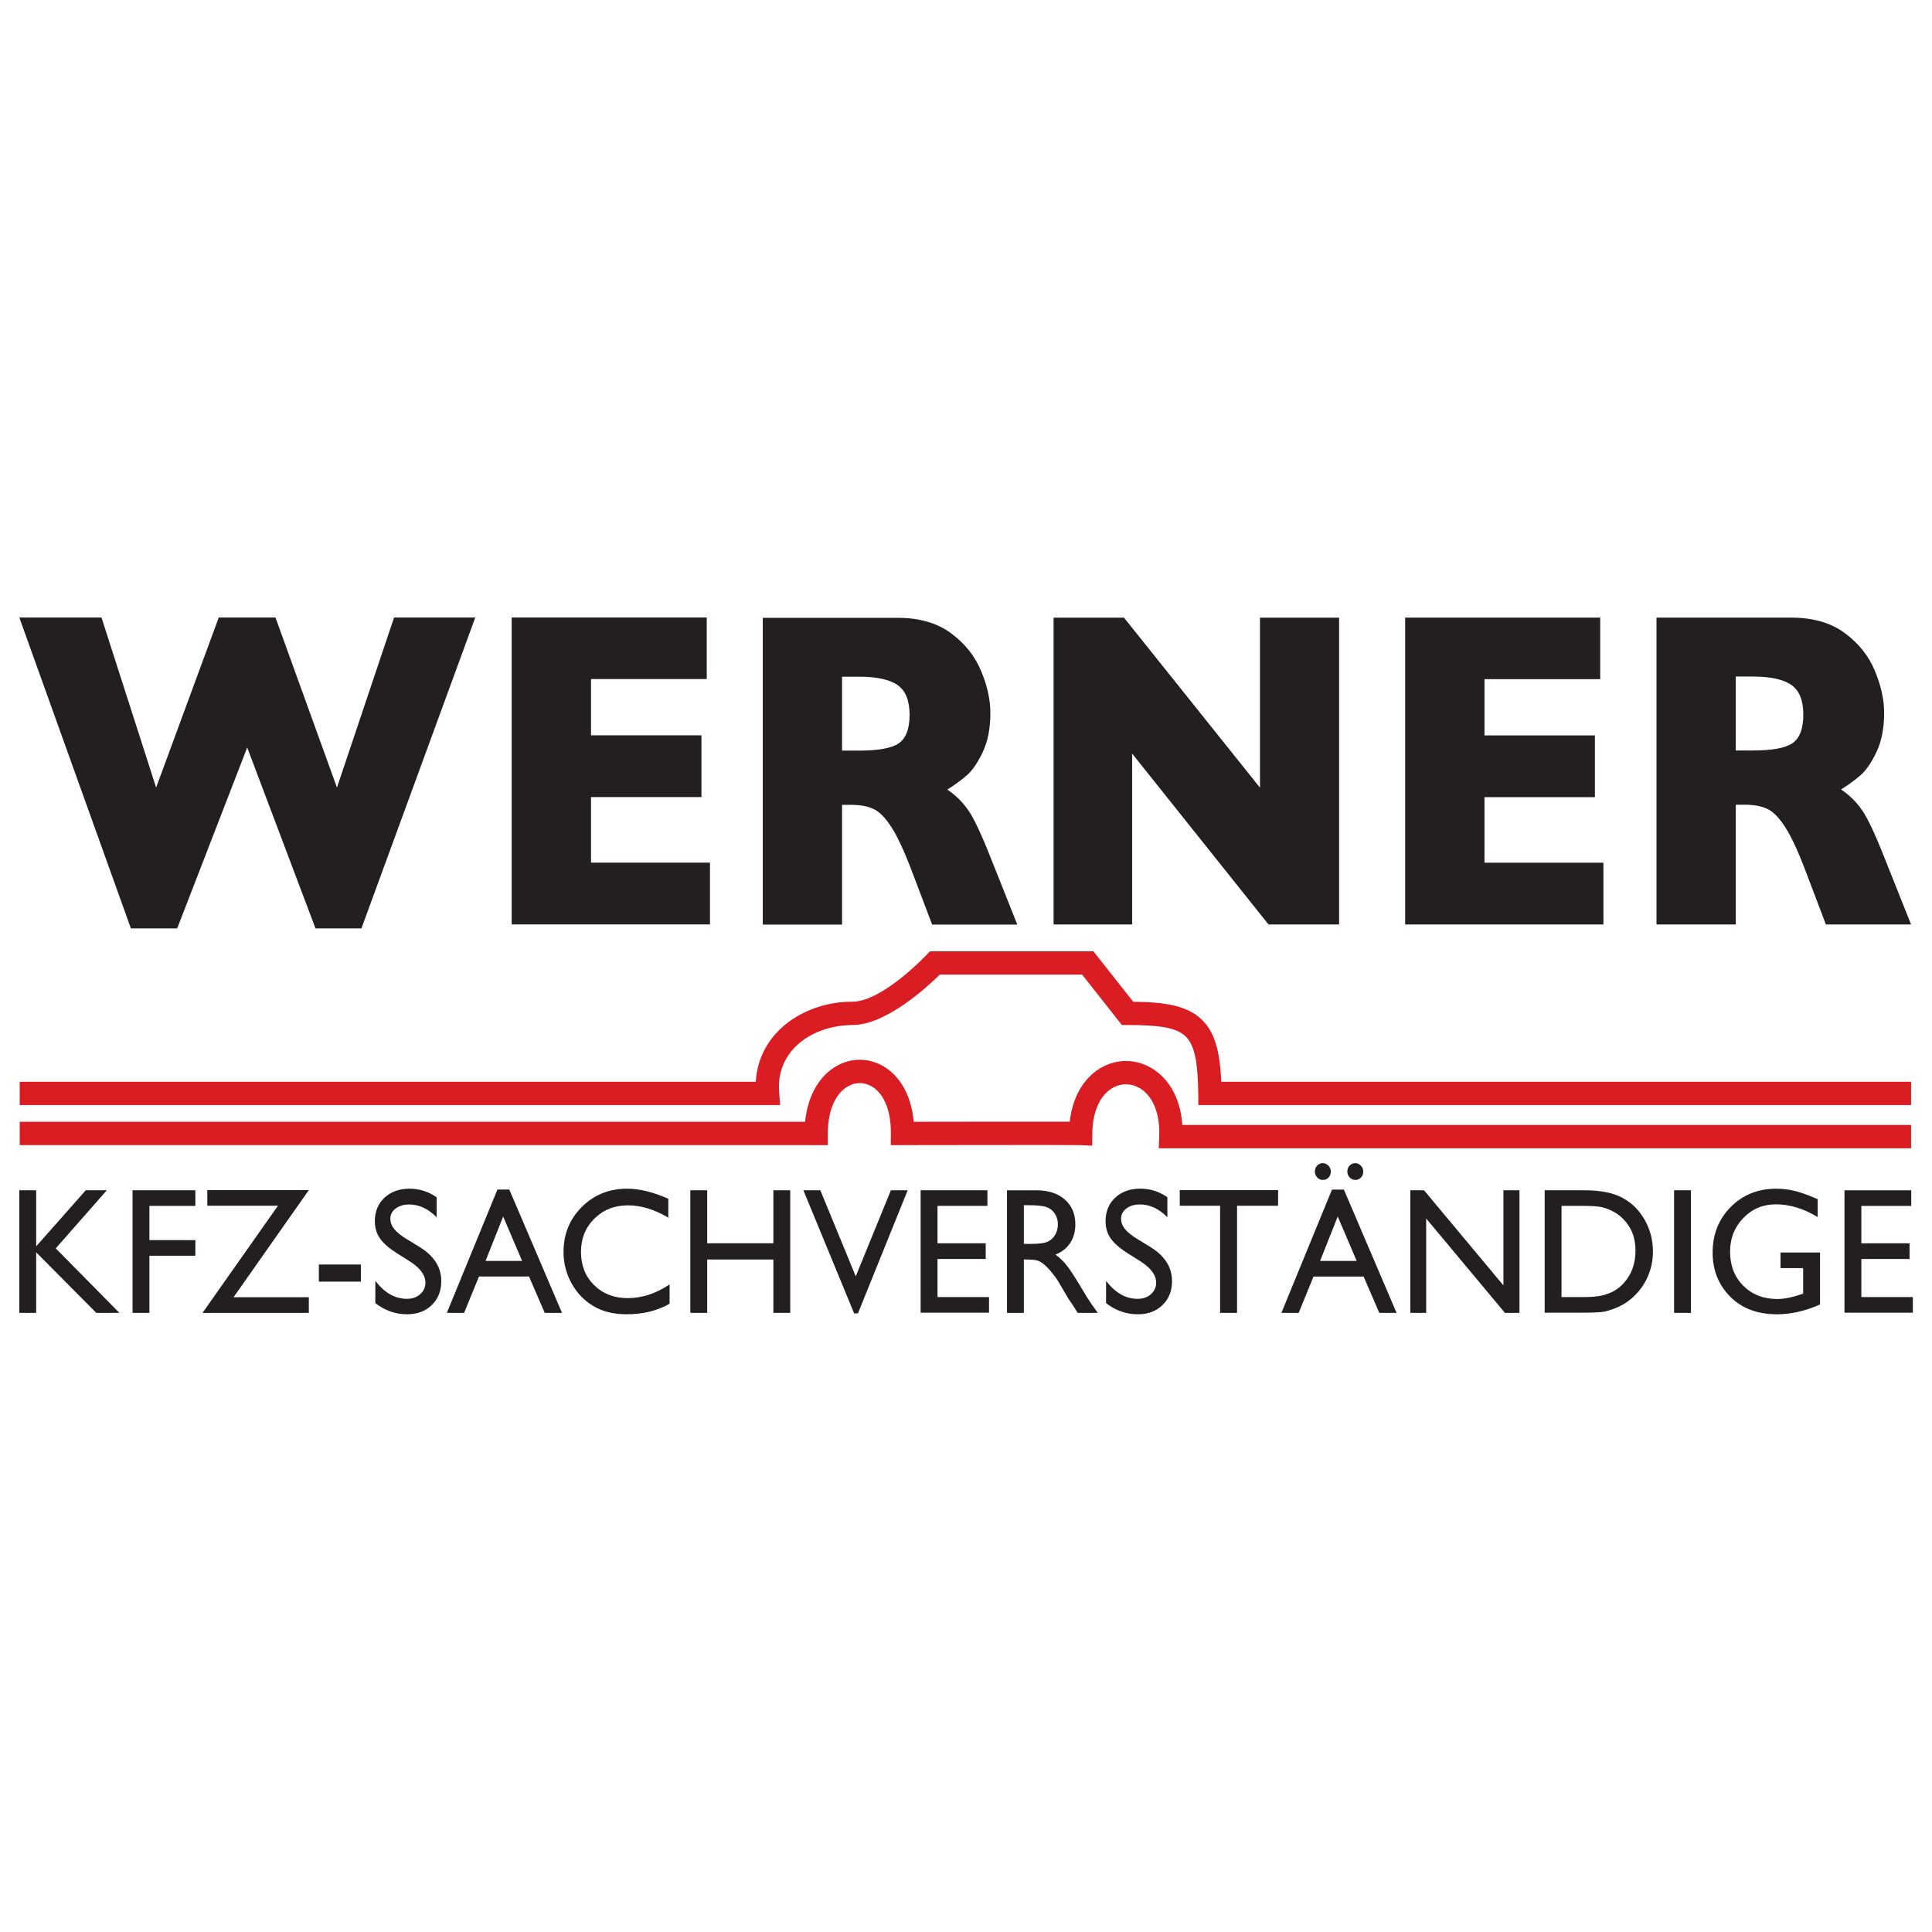 <?xml version="1.0" encoding="UTF-8" standalone="no"?>
<svg xmlns="http://www.w3.org/2000/svg" xmlns:svg="http://www.w3.org/2000/svg" xmlns:rdf="http://www.w3.org/1999/02/22-rdf-syntax-ns#" xmlns:cc="http://creativecommons.org/ns#" xmlns:dc="http://purl.org/dc/elements/1.1/" viewBox="0 0 3779.527 3779.528" height="1000mm" width="1000mm" xml:space="preserve" id="svg2" version="1.1">
  <defs id="defs6"></defs>
  <g transform="matrix(1.061,0,0,-1.061,37.611,2571.512)" id="g10">
    <g transform="scale(0.1)" id="g12">
      <path id="path14" style="fill:#231f20;fill-opacity:1;fill-rule:evenodd;stroke:none" d="M 8408.65,12851 6309.57,7118.74 H 5462.93 L 4203.5,10454.4 2912.55,7118.74 H 2058.93 L 1.828,12851 H 1516.66 L 2524.22,9715.41 3678.71,12851 H 4724.77 L 5858.27,9715.41 6911.31,12851 h 1497.34"></path>
      <path id="path16" style="fill:#231f20;fill-opacity:1;fill-rule:evenodd;stroke:none" d="M 12736.3,7192.23 H 9080.36 V 12851 h 3596.44 v -1135 h -2134.1 v -1037 h 2036.1 V 9539.85 H 10542.7 V 8331.33 h 2193.6 v -1139.1"></path>
      <g transform="scale(1.129)" id="g18">
        <path id="path20" style="fill:#231f20;fill-opacity:1;fill-rule:evenodd;stroke:none" d="m 16300,6367.64 h -1390.7 l -337.6,889.22 c -123.9,325.32 -235.4,562.65 -334.6,712.11 -99.1,151.81 -196.2,248.17 -291.1,289.17 -92.9,43.37 -213.7,65.06 -362.4,65.06 l -145.6,0.01 V 6367.64 h -1294.7 v 5009.96 h 2202.2 c 355.2,0 646.3,-84.3 873.5,-253 227.1,-168.7 390.2,-373.5 489.4,-614.5 101.2,-241 151.7,-469.9 151.8,-686.78 0,-253.03 -42.4,-467.54 -127,-643.43 -82.7,-173.5 -170.4,-300.02 -263.3,-379.55 -92.9,-79.52 -197.3,-155.42 -312.8,-227.73 138.3,-93.97 251.8,-206.03 340.7,-336.16 90.8,-127.76 213.6,-388.01 368.6,-780.78 z M 14540.7,9794.4 c 0,231.3 -65.1,392.8 -195.2,484.4 -130,91.5 -341.7,137.2 -634.9,137.3 H 13438 V 9208.81 h 278.8 c 315.9,0 531.7,39.76 647.3,119.29 117.7,81.89 176.6,237.33 176.6,466.3"></path>
      </g>
      <g transform="scale(1.493)" id="g22">
        <path id="path24" style="fill:#231f20;fill-opacity:1;fill-rule:evenodd;stroke:none" d="m 16300,4816.35 h -871.5 L 13744,6927.08 V 4816.35 h -969.9 v 3789.46 h 869.2 L 15323,6506.02 v 2099.79 h 977 V 4816.35"></path>
      </g>
      <g transform="scale(1.792)" id="g26">
        <path id="path28" style="fill:#231f20;fill-opacity:1;fill-rule:evenodd;stroke:none" d="m 16300,4012.9 h -2039.8 v 3157.32 h 2006.6 v -633.28 h -1190.7 v -578.61 h 1136.1 V 5322.76 H 15076.1 V 4648.47 H 16300 V 4012.9"></path>
      </g>
      <g transform="scale(2.14)" id="g30">
        <path id="path32" style="fill:#231f20;fill-opacity:1;fill-rule:evenodd;stroke:none" d="m 16300,3360.22 h -733.9 l -178.1,469.24 c -65.4,171.68 -124.3,296.91 -176.6,375.78 -52.3,80.11 -103.5,130.96 -153.6,152.6 -49.1,22.89 -112.8,34.33 -191.3,34.33 l -76.8,0.01 V 3360.22 h -683.2 v 2643.79 h 1162.1 c 187.4,0 341.1,-44.53 461,-133.53 119.8,-89.05 205.9,-197.12 258.2,-324.27 53.4,-127.21 80,-247.98 80.1,-362.42 0,-133.53 -22.4,-246.73 -67,-339.54 -43.6,-91.56 -89.9,-158.32 -138.9,-200.29 -49.1,-41.96 -104.1,-82.02 -165.1,-120.17 73,-49.59 132.9,-108.73 179.8,-177.4 47.9,-67.41 112.7,-204.75 194.5,-412.02 z m -928.4,1808.31 c 0,122.08 -34.3,207.26 -103,255.6 -68.6,48.29 -180.3,72.43 -335,72.49 h -143.9 v -637.11 h 147.1 c 166.8,0 280.6,20.98 341.6,62.95 62.2,43.21 93.2,125.24 93.2,246.07"></path>
      </g>
      <g transform="scale(2.14)" id="g34">
        <path id="path36" style="fill:#da1c23;fill-opacity:1;fill-rule:nonzero;stroke:none" d="M 4.217,2005.29 H 6346.05 c 12.3,202.84 104.84,364.53 240.32,480.99 141.11,121.3 328.42,191.61 517.74,206.19 22.8,1.75 48.07,2.62 75.69,2.59 256.17,-0.3 636.12,401.6 637.22,402.76 l 29.9,31.39 h 42.68 1316.9 48.54 l 30.32,-38.45 312.25,-395.97 c 284.09,-3.2 465.49,-36.31 586.99,-150.43 115.1,-108.07 160.8,-273.78 171.9,-539.07 H 16300 V 1804.4 h -6041.3 -99.3 l -1.2,99.27 c -3.1,266.87 -29.8,418.59 -110.9,494.73 -81.57,76.59 -237.91,95.76 -498.45,95.76 h -48.54 l -30.32,38.46 -312.04,395.7 H 7931.21 c -105.87,-104.56 -462.83,-434.49 -751.41,-434.16 -17.83,0.03 -38.13,-0.84 -60.78,-2.58 -149.29,-11.49 -295.02,-65.24 -402.38,-157.53 -102.99,-88.53 -170.93,-214.46 -171.12,-374.39 -0.01,-13.06 0.68,-28.82 2.1,-47.36 l 8.31,-107.9 H 6447.18 4.217 v 200.89"></path>
      </g>
      <g transform="scale(2.14)" id="g38">
        <path id="path40" style="fill:#da1c23;fill-opacity:1;fill-rule:nonzero;stroke:none" d="M 4.217,1660.14 H 6770.98 c 23.85,240.18 133,400.74 267.82,478.72 64.44,37.27 134.32,55.92 204.06,55.84 70.15,-0.09 140.07,-18.98 204.16,-56.76 132.41,-78.07 238.31,-237.61 259.97,-477.63 275.34,0.45 1063.77,1.64 1343.92,0.67 27.4,239.64 141.74,396.74 282.15,471.66 68.02,36.3 141.38,53.33 214.06,51.33 72.62,-2 145.03,-22.94 211.17,-62.59 137.98,-82.72 246.41,-246.88 263.11,-488.38 H 16300 V 1432.11 H 9922.53 9818.26 l 3.82,103.98 c 7.96,216.05 -66.98,353.72 -166.59,413.43 -35.44,21.24 -74.49,32.47 -113.87,33.56 -39.33,1.08 -78.55,-7.88 -114.39,-27 -99.96,-53.34 -179.05,-184.28 -181.62,-397.57 l -1.25,-104.09 -103.51,4.82 c -57.97,2.71 -1526.04,0.01 -1530.26,0 l -101.26,-0.19 0.81,101.43 c 1.73,215.65 -70.96,349.29 -165.13,404.82 -32.19,18.97 -67.18,28.46 -102.15,28.5 -35.39,0.05 -70.87,-9.43 -103.62,-28.37 C 7042.71,1909.6 6967,1774.91 6967,1559.69 V 1459.24 H 6866.55 4.217 v 200.9"></path>
      </g>
      <g transform="scale(1.22)" id="g42">
        <path id="path44" style="fill:#231f20;fill-opacity:1;fill-rule:evenodd;stroke:none" d="M 14928.2,24.521 V 1876.76 h 445.8 c 180,0 322.6,-46.4 428,-139.21 106.1,-92.81 159.1,-218.36 159.2,-376.55 0,-107.85 -25.9,-201.12 -77.7,-279.76 -51.8,-78.68 -126.1,-137.475 -222.9,-176.346 56.9,-38.899 112.5,-91.935 166.8,-159.101 54.4,-67.2 130.8,-184.3 229.3,-351.358 62,-105.194 111.7,-184.291 149,-237.335 L 16300,24.521 h -303.1 l -77.7,121.982 c -2.6,4.385 -7.7,11.891 -15.3,22.533 l -49.7,72.927 -79,135.242 -85.3,144.521 c -52.7,75.984 -101.1,136.517 -145.2,181.644 -43.3,45.074 -82.8,77.306 -118.5,96.785 -34.8,20.3 -93.8,30.446 -177,30.497 h -66.3 V 24.521 Z m 331.2,1626.849 h -76.5 v -584.71 h 96.9 c 129,0 217.3,11.47 264.9,34.47 48.4,22.95 85.7,57.43 112.1,103.41 27.1,46.82 40.7,99.87 40.7,159.11 0,58.34 -14.9,110.92 -44.6,157.78 -29.7,47.73 -71.7,81.29 -126.1,100.77 -53.4,19.43 -142.6,29.12 -267.4,29.17"></path>
      </g>
      <path id="path46" style="fill:#231f20;fill-opacity:1;fill-rule:evenodd;stroke:none" d="m 1226.64,2290.41 h 388.63 L 673.266,1219.23 1846.87,29.926 H 1420.95 L 312.629,1146.41 V 29.926 H 1.734 V 2290.41 H 312.629 V 1256.45 l 914.011,1033.96"></path>
      <path id="path48" style="fill:#231f20;fill-opacity:1;fill-rule:evenodd;stroke:none" d="M 2089.37,2290.41 H 3247.43 V 2002.4 h -847.18 v -631.06 h 847.18 V 1083.31 H 2400.25 V 29.926 H 2089.37 V 2290.41"></path>
      <path id="path50" style="fill:#231f20;fill-opacity:1;fill-rule:evenodd;stroke:none" d="M 3468.16,2293.65 H 5339.72 L 3951.6,317.949 H 5339.72 V 29.926 H 3379.55 L 4770.8,2005.63 H 3468.16 v 288.02"></path>
      <path id="path52" style="fill:#231f20;fill-opacity:1;fill-rule:evenodd;stroke:none" d="m 5524.7,921.504 h 774.12 V 605.969 H 5524.7 v 315.535"></path>
      <path id="path54" style="fill:#231f20;fill-opacity:1;fill-rule:evenodd;stroke:none" d="M 7203.5,978.129 6967.23,1127 c -148.2,93.84 -253.91,186.09 -317.1,276.7 -62.19,91.67 -93.27,196.85 -93.27,315.53 0,177.99 59.06,322.5 177.2,433.65 119.15,111.09 273.54,166.61 463.23,166.66 181.34,0 347.66,-52.88 498.98,-158.57 v -367.31 c -156.52,156.39 -324.88,234.57 -505.2,234.63 -101.57,0 -184.98,-24.84 -250.27,-74.44 -65.28,-48.55 -97.93,-111.14 -97.93,-187.7 0.01,-67.95 23.81,-131.62 71.51,-190.94 47.65,-59.36 124.84,-121.35 231.61,-186.07 l 237.83,-145.63 c 265.28,-163.99 397.89,-373.283 397.93,-627.838 0,-181.219 -58.57,-328.469 -175.64,-441.734 C 7490,60.672 7338.75,4.027 7152.21,4.027 6937.69,4.027 6742.32,72.5 6566.18,209.531 v 410.996 c 167.88,-221.175 362.18,-331.714 582.91,-331.714 97.41,0 178.23,28.023 242.5,84.152 65.3,57.137 97.94,128.332 97.94,213.582 0,138.047 -95.36,268.562 -286.03,391.582"></path>
      <path id="path56" style="fill:#231f20;fill-opacity:1;fill-rule:evenodd;stroke:none" d="m 8817.03,2303.36 h 219.18 L 10007.7,29.926 H 9689.07 L 9399.95,699.824 H 8476.6 L 8203.01,29.926 H 7884.36 Z M 9272.48,987.848 8922.73,1806.61 8597.85,987.848 Z"></path>
      <path id="path58" style="fill:#231f20;fill-opacity:1;fill-rule:evenodd;stroke:none" d="M 11991.4,554.195 V 198.207 C 11763.3,68.758 11500.2,4.027 11201.7,4.027 c -242.5,0 -448.2,50.668 -617.1,152.106 -169,101.387 -302.7,241.051 -401.1,419.094 -98.4,177.992 -147.6,370.546 -147.6,577.663 0,328.98 112.4,605.67 337.3,830.08 225.9,224.37 504.1,336.52 834.7,336.57 228,0 481.4,-62.04 760.1,-186.08 v -347.89 c -253.9,150.99 -502.1,226.48 -744.5,226.54 -248.8,0 -455.5,-82.02 -620.3,-245.96 -163.7,-162.92 -245.6,-367.3 -245.6,-613.26 0,-248.124 80.9,-452.007 242.5,-611.644 161.7,-159.687 368.4,-239.484 620.3,-239.484 263.1,0 520.2,84.152 771,252.433"></path>
      <path id="path60" style="fill:#231f20;fill-opacity:1;fill-rule:evenodd;stroke:none" d="m 13904.9,2290.41 h 310.9 V 29.926 h -310.9 V 1013.73 H 12684.6 V 29.926 h -310.8 V 2290.41 h 310.8 v -977.32 h 1220.3 v 977.32"></path>
      <g transform="scale(1.005)" id="g62">
        <path id="path64" style="fill:#231f20;fill-opacity:1;fill-rule:evenodd;stroke:none" d="M 15992.1,2279.5 H 16300 L 15387.2,20.119 h -69.6 L 14386.3,2279.5 h 311 L 15347,699.702 15992.1,2279.5"></path>
      </g>
      <g transform="scale(1.097)" id="g66">
        <path id="path68" style="fill:#231f20;fill-opacity:1;fill-rule:evenodd;stroke:none" d="m 15150.6,2088.24 h 1122.5 v -262.59 h -839 v -628.47 h 810.6 V 933.104 h -810.6 V 292.83 H 16300 V 30.237 H 15150.6 V 2088.24"></path>
      </g>
      <g transform="scale(1.304)" id="g70">
        <path id="path72" style="fill:#231f20;fill-opacity:1;fill-rule:evenodd;stroke:none" d="m 15856.4,750.349 -181.2,114.2 c -113.7,71.993 -194.8,142.751 -243.3,212.271 -47.7,70.32 -71.6,151 -71.6,242.05 0,136.54 45.4,247.4 136,332.66 91.4,85.22 209.8,127.82 355.3,127.85 139.2,0 266.7,-40.57 382.8,-121.64 v -281.78 c -120.1,119.98 -249.2,179.95 -387.5,179.99 -77.9,0 -141.9,-19.05 -192,-57.1 -50.1,-37.24 -75.2,-85.26 -75.2,-143.99 0.1,-52.13 18.3,-100.97 54.9,-146.47 36.6,-45.54 95.8,-93.1 177.7,-142.75 l 182.4,-111.712 c 203.5,-125.802 305.3,-286.354 305.3,-481.629 0,-139.018 -44.9,-251.978 -134.7,-338.867 -89.1,-86.889 -205.2,-130.343 -348.2,-130.343 -164.6,0 -314.5,52.527 -449.6,157.648 v 315.286 c 128.8,-169.67 277.8,-254.467 447.2,-254.467 74.7,0 136.7,21.497 186,64.555 50.1,43.832 75.1,98.447 75.1,163.845 0,105.899 -73.1,206.022 -219.4,300.393"></path>
      </g>
      <g transform="scale(1.424)" id="g74">
        <path id="path76" style="fill:#231f20;fill-opacity:1;fill-rule:evenodd;stroke:none" d="M 15026.5,1610.16 H 16300 v -202.19 h -531.4 V 21.008 h -219.4 V 1407.97 h -522.7 v 202.19"></path>
      </g>
      <g transform="scale(1.558)" id="g78">
        <path id="path80" style="fill:#231f20;fill-opacity:1;fill-rule:evenodd;stroke:none" d="m 15535.8,1478.32 h 140.7 L 16300,19.207 h -204.5 l -185.6,429.947 h -592.6 L 15141.7,19.207 h -204.5 z m 292.3,-844.31 -224.5,525.49 -208.5,-525.49 z m -402.1,1156.9 c 26,0 48.2,-9.7 66.9,-29.08 19.3,-19.4 28.9,-42.93 28.9,-70.61 0,-27.72 -9,-51.25 -26.9,-70.62 -18,-18.7 -39.9,-28.04 -65.9,-28.04 -26.6,0 -49.2,9.67 -67.8,29.07 -18.6,20.06 -27.9,43.59 -27.9,70.62 0,27.69 8.9,50.86 26.9,69.58 18.6,19.38 40.6,29.05 65.8,29.08 z m 384.2,0 c 25.9,0 48.1,-9.7 66.8,-29.08 19.3,-19.4 28.9,-42.93 28.9,-70.61 0,-27.72 -9,-51.25 -26.9,-70.62 -18,-18.7 -39.9,-28.04 -65.9,-28.04 -26.6,0 -49.2,9.67 -67.8,29.07 -18.6,20.06 -27.9,43.59 -27.9,70.62 0,27.69 8.9,50.86 26.9,69.58 18.6,19.38 40.6,29.05 65.9,29.08"></path>
      </g>
      <g transform="scale(1.697)" id="g82">
        <path id="path84" style="fill:#231f20;fill-opacity:1;fill-rule:evenodd;stroke:none" d="M 16125.9,1349.88 H 16300 V 17.637 h -157.6 L 15286.8,1042.8 V 17.637 h -172.3 V 1349.88 h 148.4 l 863,-1033.753 V 1349.88"></path>
      </g>
      <g transform="scale(1.848)" id="g86">
        <path id="path88" style="fill:#231f20;fill-opacity:1;fill-rule:evenodd;stroke:none" d="M 15219.9,17.947 V 1239.46 h 396.2 c 159.8,0 286.3,-25.11 379.4,-75.3 93.1,-49.64 167.1,-122.89 222.1,-219.784 54.9,-96.928 82.4,-202.577 82.4,-316.986 0,-81.735 -15.1,-159.968 -45.4,-234.672 -30.3,-74.73 -73.5,-140.404 -129.6,-197.02 -57.2,-58.391 -123.6,-102.451 -199.3,-132.22 -44.4,-18.116 -85,-30.372 -122,-36.777 -37,-5.856 -107.7,-8.754 -212,-8.754 z M 15598.4,1083.6 h -210.3 V 173.807 h 215.4 c 84.1,0 149.4,5.828 196,17.516 46.5,12.26 85.2,27.419 116.1,45.528 31.4,18.666 60,41.43 85.8,68.3 83,87.567 124.4,198.173 124.5,331.867 0,131.352 -42.7,238.452 -127.9,321.362 -31.4,30.926 -67.6,56.32 -108.5,76.18 -40.4,19.84 -78.8,32.98 -115.3,39.41 -36.4,6.4 -95,9.6 -175.8,9.63"></path>
      </g>
      <g transform="scale(1.891)" id="g90">
        <path id="path92" style="fill:#231f20;fill-opacity:1;fill-rule:evenodd;stroke:none" d="M 16135.6,1211.21 H 16300 V 15.825 h -164.4 V 1211.21"></path>
      </g>
      <g transform="scale(2.037)" id="g94">
        <path id="path96" style="fill:#231f20;fill-opacity:1;fill-rule:evenodd;stroke:none" d="M 15942.2,561.126 H 16300 V 90.933 c -131.2,-59.316 -261.5,-88.927 -390.7,-88.956 -176.5,0 -317.6,53.464 -423.4,160.443 -105.3,107.466 -158,239.833 -158,397.114 0,165.726 54.7,303.647 164.1,413.798 109.3,110.128 246.4,165.178 411.2,165.198 60.1,0 117,-6.9 171,-20.64 53.9,-13.26 122,-37.88 204.4,-73.87 V 882.002 c -127.1,76.764 -253.3,115.138 -378.4,115.161 -116.5,0 -214.7,-41.302 -294.5,-123.904 -79.9,-82.596 -119.8,-184.015 -119.8,-304.194 0,-126.035 39.9,-229.011 119.8,-308.959 79.8,-79.968 182.6,-119.928 308.2,-119.928 61.1,0 134,14.542 219,43.682 l 14.5,4.766 v 231.123 h -205.2 v 141.377"></path>
      </g>
      <g transform="scale(2.142)" id="g98">
        <path id="path100" style="fill:#231f20;fill-opacity:1;fill-rule:evenodd;stroke:none" d="m 15711.6,1069.04 h 574.6 V 934.612 h -429.5 V 612.878 h 415 V 477.687 h -415 V 149.909 H 16300 V 15.479 h -588.4 V 1069.04"></path>
      </g>
    </g>
  </g>
</svg>
